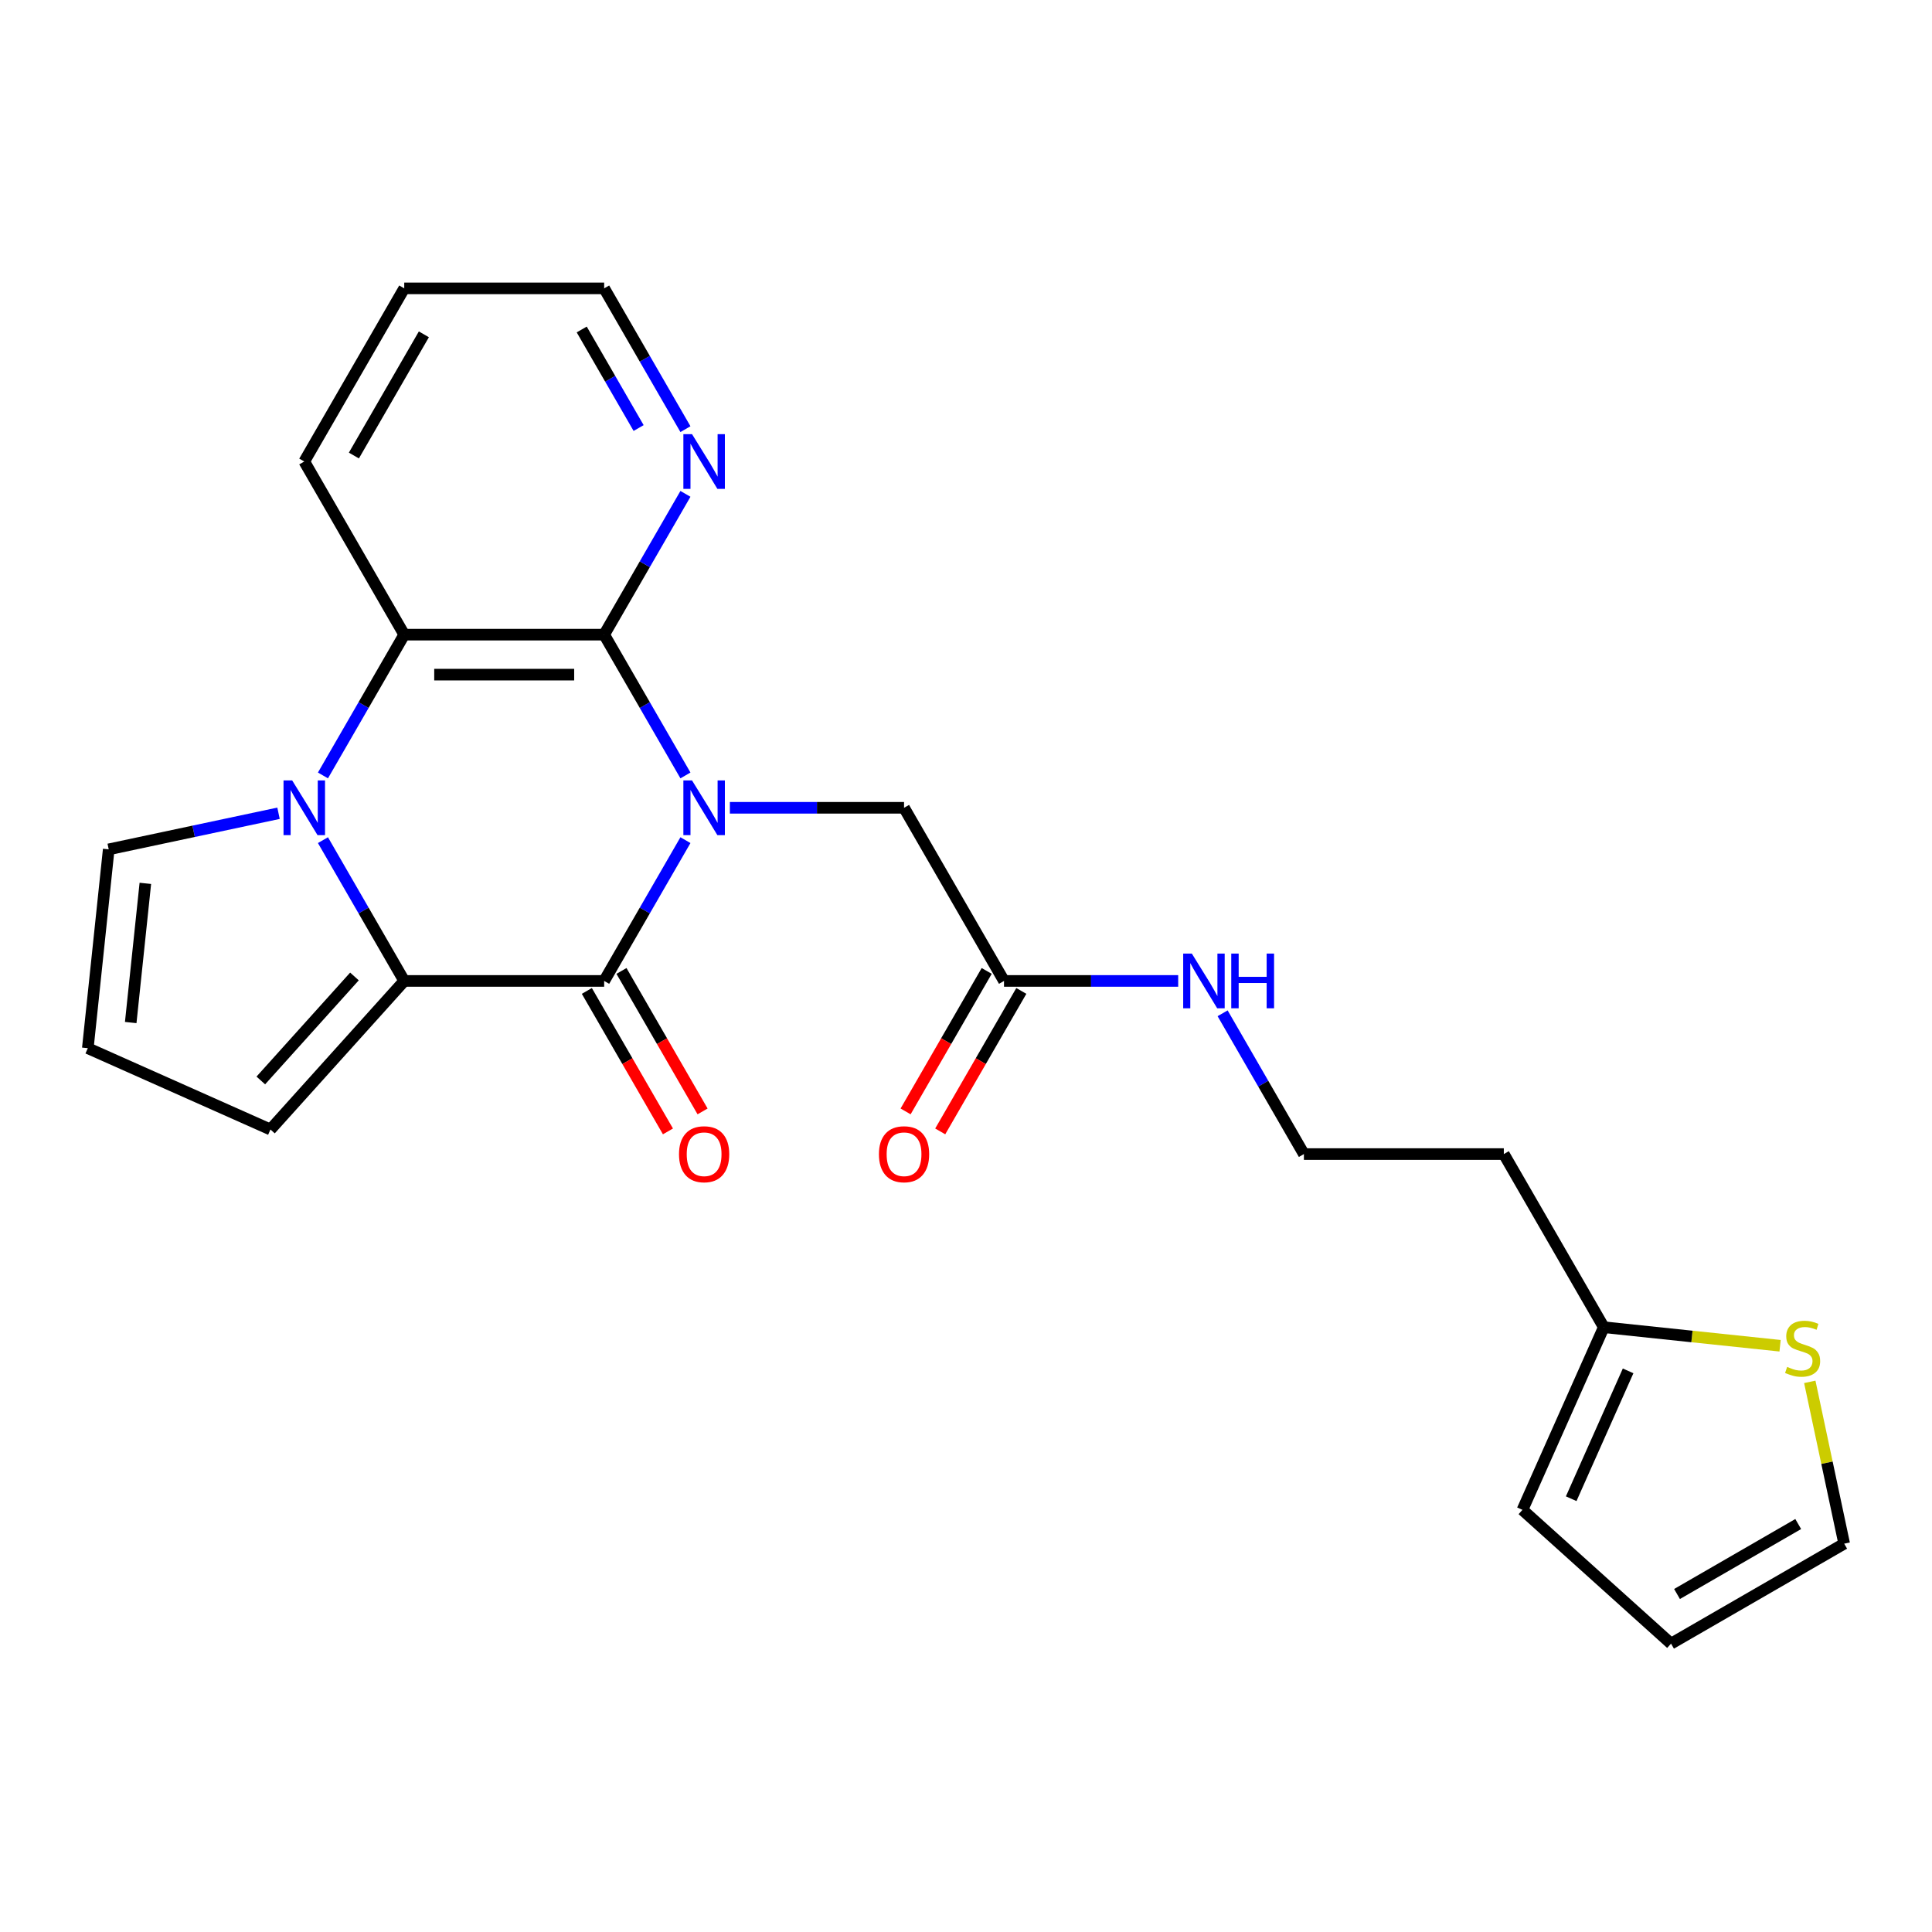 <?xml version='1.0' encoding='iso-8859-1'?>
<svg version='1.1' baseProfile='full'
              xmlns='http://www.w3.org/2000/svg'
                      xmlns:rdkit='http://www.rdkit.org/xml'
                      xmlns:xlink='http://www.w3.org/1999/xlink'
                  xml:space='preserve'
width='1000px' height='1000px' viewBox='0 0 1000 1000'>
<!-- END OF HEADER -->
<rect style='opacity:1.0;fill:#FFFFFF;stroke:none' width='1000' height='1000' x='0' y='0'> </rect>
<path class='bond-0' d='M 354.784,434.859 L 333.748,471.294' style='fill:none;fill-rule:evenodd;stroke:#0000FF;stroke-width:6px;stroke-linecap:butt;stroke-linejoin:miter;stroke-opacity:1' />
<path class='bond-0' d='M 333.748,471.294 L 312.712,507.729' style='fill:none;fill-rule:evenodd;stroke:#000000;stroke-width:6px;stroke-linecap:butt;stroke-linejoin:miter;stroke-opacity:1' />
<path class='bond-3' d='M 354.784,401.365 L 333.748,364.93' style='fill:none;fill-rule:evenodd;stroke:#0000FF;stroke-width:6px;stroke-linecap:butt;stroke-linejoin:miter;stroke-opacity:1' />
<path class='bond-3' d='M 333.748,364.93 L 312.712,328.495' style='fill:none;fill-rule:evenodd;stroke:#000000;stroke-width:6px;stroke-linecap:butt;stroke-linejoin:miter;stroke-opacity:1' />
<path class='bond-5' d='M 377.78,418.112 L 422.857,418.112' style='fill:none;fill-rule:evenodd;stroke:#0000FF;stroke-width:6px;stroke-linecap:butt;stroke-linejoin:miter;stroke-opacity:1' />
<path class='bond-5' d='M 422.857,418.112 L 467.933,418.112' style='fill:none;fill-rule:evenodd;stroke:#000000;stroke-width:6px;stroke-linecap:butt;stroke-linejoin:miter;stroke-opacity:1' />
<path class='bond-2' d='M 312.712,507.729 L 209.231,507.729' style='fill:none;fill-rule:evenodd;stroke:#000000;stroke-width:6px;stroke-linecap:butt;stroke-linejoin:miter;stroke-opacity:1' />
<path class='bond-12' d='M 303.75,512.903 L 324.74,549.258' style='fill:none;fill-rule:evenodd;stroke:#000000;stroke-width:6px;stroke-linecap:butt;stroke-linejoin:miter;stroke-opacity:1' />
<path class='bond-12' d='M 324.74,549.258 L 345.73,585.613' style='fill:none;fill-rule:evenodd;stroke:#FF0000;stroke-width:6px;stroke-linecap:butt;stroke-linejoin:miter;stroke-opacity:1' />
<path class='bond-12' d='M 321.674,502.555 L 342.663,538.91' style='fill:none;fill-rule:evenodd;stroke:#000000;stroke-width:6px;stroke-linecap:butt;stroke-linejoin:miter;stroke-opacity:1' />
<path class='bond-12' d='M 342.663,538.91 L 363.653,575.265' style='fill:none;fill-rule:evenodd;stroke:#FF0000;stroke-width:6px;stroke-linecap:butt;stroke-linejoin:miter;stroke-opacity:1' />
<path class='bond-1' d='M 167.16,401.365 L 188.195,364.93' style='fill:none;fill-rule:evenodd;stroke:#0000FF;stroke-width:6px;stroke-linecap:butt;stroke-linejoin:miter;stroke-opacity:1' />
<path class='bond-1' d='M 188.195,364.93 L 209.231,328.495' style='fill:none;fill-rule:evenodd;stroke:#000000;stroke-width:6px;stroke-linecap:butt;stroke-linejoin:miter;stroke-opacity:1' />
<path class='bond-7' d='M 144.164,420.944 L 100.218,430.285' style='fill:none;fill-rule:evenodd;stroke:#0000FF;stroke-width:6px;stroke-linecap:butt;stroke-linejoin:miter;stroke-opacity:1' />
<path class='bond-7' d='M 100.218,430.285 L 56.271,439.627' style='fill:none;fill-rule:evenodd;stroke:#000000;stroke-width:6px;stroke-linecap:butt;stroke-linejoin:miter;stroke-opacity:1' />
<path class='bond-24' d='M 167.16,434.859 L 188.195,471.294' style='fill:none;fill-rule:evenodd;stroke:#0000FF;stroke-width:6px;stroke-linecap:butt;stroke-linejoin:miter;stroke-opacity:1' />
<path class='bond-24' d='M 188.195,471.294 L 209.231,507.729' style='fill:none;fill-rule:evenodd;stroke:#000000;stroke-width:6px;stroke-linecap:butt;stroke-linejoin:miter;stroke-opacity:1' />
<path class='bond-8' d='M 209.231,507.729 L 139.989,584.63' style='fill:none;fill-rule:evenodd;stroke:#000000;stroke-width:6px;stroke-linecap:butt;stroke-linejoin:miter;stroke-opacity:1' />
<path class='bond-8' d='M 183.465,505.415 L 134.995,559.246' style='fill:none;fill-rule:evenodd;stroke:#000000;stroke-width:6px;stroke-linecap:butt;stroke-linejoin:miter;stroke-opacity:1' />
<path class='bond-4' d='M 312.712,328.495 L 209.231,328.495' style='fill:none;fill-rule:evenodd;stroke:#000000;stroke-width:6px;stroke-linecap:butt;stroke-linejoin:miter;stroke-opacity:1' />
<path class='bond-4' d='M 297.19,349.191 L 224.753,349.191' style='fill:none;fill-rule:evenodd;stroke:#000000;stroke-width:6px;stroke-linecap:butt;stroke-linejoin:miter;stroke-opacity:1' />
<path class='bond-6' d='M 312.712,328.495 L 333.748,292.06' style='fill:none;fill-rule:evenodd;stroke:#000000;stroke-width:6px;stroke-linecap:butt;stroke-linejoin:miter;stroke-opacity:1' />
<path class='bond-6' d='M 333.748,292.06 L 354.784,255.625' style='fill:none;fill-rule:evenodd;stroke:#0000FF;stroke-width:6px;stroke-linecap:butt;stroke-linejoin:miter;stroke-opacity:1' />
<path class='bond-21' d='M 209.231,328.495 L 157.491,238.877' style='fill:none;fill-rule:evenodd;stroke:#000000;stroke-width:6px;stroke-linecap:butt;stroke-linejoin:miter;stroke-opacity:1' />
<path class='bond-10' d='M 467.933,418.112 L 519.674,507.729' style='fill:none;fill-rule:evenodd;stroke:#000000;stroke-width:6px;stroke-linecap:butt;stroke-linejoin:miter;stroke-opacity:1' />
<path class='bond-22' d='M 354.784,222.13 L 333.748,185.695' style='fill:none;fill-rule:evenodd;stroke:#0000FF;stroke-width:6px;stroke-linecap:butt;stroke-linejoin:miter;stroke-opacity:1' />
<path class='bond-22' d='M 333.748,185.695 L 312.712,149.26' style='fill:none;fill-rule:evenodd;stroke:#000000;stroke-width:6px;stroke-linecap:butt;stroke-linejoin:miter;stroke-opacity:1' />
<path class='bond-22' d='M 330.55,221.548 L 315.825,196.044' style='fill:none;fill-rule:evenodd;stroke:#0000FF;stroke-width:6px;stroke-linecap:butt;stroke-linejoin:miter;stroke-opacity:1' />
<path class='bond-22' d='M 315.825,196.044 L 301.099,170.539' style='fill:none;fill-rule:evenodd;stroke:#000000;stroke-width:6px;stroke-linecap:butt;stroke-linejoin:miter;stroke-opacity:1' />
<path class='bond-26' d='M 56.271,439.627 L 45.455,542.541' style='fill:none;fill-rule:evenodd;stroke:#000000;stroke-width:6px;stroke-linecap:butt;stroke-linejoin:miter;stroke-opacity:1' />
<path class='bond-26' d='M 75.231,457.227 L 67.66,529.267' style='fill:none;fill-rule:evenodd;stroke:#000000;stroke-width:6px;stroke-linecap:butt;stroke-linejoin:miter;stroke-opacity:1' />
<path class='bond-13' d='M 139.989,584.63 L 45.455,542.541' style='fill:none;fill-rule:evenodd;stroke:#000000;stroke-width:6px;stroke-linecap:butt;stroke-linejoin:miter;stroke-opacity:1' />
<path class='bond-9' d='M 921.364,696.553 L 875.74,691.758' style='fill:none;fill-rule:evenodd;stroke:#CCCC00;stroke-width:6px;stroke-linecap:butt;stroke-linejoin:miter;stroke-opacity:1' />
<path class='bond-9' d='M 875.74,691.758 L 830.117,686.963' style='fill:none;fill-rule:evenodd;stroke:#000000;stroke-width:6px;stroke-linecap:butt;stroke-linejoin:miter;stroke-opacity:1' />
<path class='bond-14' d='M 936.743,715.247 L 945.644,757.123' style='fill:none;fill-rule:evenodd;stroke:#CCCC00;stroke-width:6px;stroke-linecap:butt;stroke-linejoin:miter;stroke-opacity:1' />
<path class='bond-14' d='M 945.644,757.123 L 954.545,798.999' style='fill:none;fill-rule:evenodd;stroke:#000000;stroke-width:6px;stroke-linecap:butt;stroke-linejoin:miter;stroke-opacity:1' />
<path class='bond-17' d='M 510.712,502.555 L 489.723,538.91' style='fill:none;fill-rule:evenodd;stroke:#000000;stroke-width:6px;stroke-linecap:butt;stroke-linejoin:miter;stroke-opacity:1' />
<path class='bond-17' d='M 489.723,538.91 L 468.733,575.265' style='fill:none;fill-rule:evenodd;stroke:#FF0000;stroke-width:6px;stroke-linecap:butt;stroke-linejoin:miter;stroke-opacity:1' />
<path class='bond-17' d='M 528.636,512.903 L 507.646,549.258' style='fill:none;fill-rule:evenodd;stroke:#000000;stroke-width:6px;stroke-linecap:butt;stroke-linejoin:miter;stroke-opacity:1' />
<path class='bond-17' d='M 507.646,549.258 L 486.656,585.613' style='fill:none;fill-rule:evenodd;stroke:#FF0000;stroke-width:6px;stroke-linecap:butt;stroke-linejoin:miter;stroke-opacity:1' />
<path class='bond-18' d='M 519.674,507.729 L 564.751,507.729' style='fill:none;fill-rule:evenodd;stroke:#000000;stroke-width:6px;stroke-linecap:butt;stroke-linejoin:miter;stroke-opacity:1' />
<path class='bond-18' d='M 564.751,507.729 L 609.828,507.729' style='fill:none;fill-rule:evenodd;stroke:#0000FF;stroke-width:6px;stroke-linecap:butt;stroke-linejoin:miter;stroke-opacity:1' />
<path class='bond-11' d='M 830.117,686.963 L 778.376,597.346' style='fill:none;fill-rule:evenodd;stroke:#000000;stroke-width:6px;stroke-linecap:butt;stroke-linejoin:miter;stroke-opacity:1' />
<path class='bond-15' d='M 830.117,686.963 L 788.027,781.497' style='fill:none;fill-rule:evenodd;stroke:#000000;stroke-width:6px;stroke-linecap:butt;stroke-linejoin:miter;stroke-opacity:1' />
<path class='bond-15' d='M 842.71,709.561 L 813.247,775.735' style='fill:none;fill-rule:evenodd;stroke:#000000;stroke-width:6px;stroke-linecap:butt;stroke-linejoin:miter;stroke-opacity:1' />
<path class='bond-27' d='M 954.545,798.999 L 864.928,850.74' style='fill:none;fill-rule:evenodd;stroke:#000000;stroke-width:6px;stroke-linecap:butt;stroke-linejoin:miter;stroke-opacity:1' />
<path class='bond-27' d='M 930.755,788.837 L 868.023,825.055' style='fill:none;fill-rule:evenodd;stroke:#000000;stroke-width:6px;stroke-linecap:butt;stroke-linejoin:miter;stroke-opacity:1' />
<path class='bond-16' d='M 788.027,781.497 L 864.928,850.74' style='fill:none;fill-rule:evenodd;stroke:#000000;stroke-width:6px;stroke-linecap:butt;stroke-linejoin:miter;stroke-opacity:1' />
<path class='bond-20' d='M 632.824,524.476 L 653.859,560.911' style='fill:none;fill-rule:evenodd;stroke:#0000FF;stroke-width:6px;stroke-linecap:butt;stroke-linejoin:miter;stroke-opacity:1' />
<path class='bond-20' d='M 653.859,560.911 L 674.895,597.346' style='fill:none;fill-rule:evenodd;stroke:#000000;stroke-width:6px;stroke-linecap:butt;stroke-linejoin:miter;stroke-opacity:1' />
<path class='bond-19' d='M 778.376,597.346 L 674.895,597.346' style='fill:none;fill-rule:evenodd;stroke:#000000;stroke-width:6px;stroke-linecap:butt;stroke-linejoin:miter;stroke-opacity:1' />
<path class='bond-25' d='M 157.491,238.877 L 209.231,149.26' style='fill:none;fill-rule:evenodd;stroke:#000000;stroke-width:6px;stroke-linecap:butt;stroke-linejoin:miter;stroke-opacity:1' />
<path class='bond-25' d='M 183.175,235.783 L 219.394,173.051' style='fill:none;fill-rule:evenodd;stroke:#000000;stroke-width:6px;stroke-linecap:butt;stroke-linejoin:miter;stroke-opacity:1' />
<path class='bond-23' d='M 312.712,149.26 L 209.231,149.26' style='fill:none;fill-rule:evenodd;stroke:#000000;stroke-width:6px;stroke-linecap:butt;stroke-linejoin:miter;stroke-opacity:1' />
<path  class='atom-0' d='M 358.193 403.952
L 367.473 418.952
Q 368.393 420.432, 369.873 423.112
Q 371.353 425.792, 371.433 425.952
L 371.433 403.952
L 375.193 403.952
L 375.193 432.272
L 371.313 432.272
L 361.353 415.872
Q 360.193 413.952, 358.953 411.752
Q 357.753 409.552, 357.393 408.872
L 357.393 432.272
L 353.713 432.272
L 353.713 403.952
L 358.193 403.952
' fill='#0000FF'/>
<path  class='atom-2' d='M 151.231 403.952
L 160.511 418.952
Q 161.431 420.432, 162.911 423.112
Q 164.391 425.792, 164.471 425.952
L 164.471 403.952
L 168.231 403.952
L 168.231 432.272
L 164.351 432.272
L 154.391 415.872
Q 153.231 413.952, 151.991 411.752
Q 150.791 409.552, 150.431 408.872
L 150.431 432.272
L 146.751 432.272
L 146.751 403.952
L 151.231 403.952
' fill='#0000FF'/>
<path  class='atom-7' d='M 358.193 224.717
L 367.473 239.717
Q 368.393 241.197, 369.873 243.877
Q 371.353 246.557, 371.433 246.717
L 371.433 224.717
L 375.193 224.717
L 375.193 253.037
L 371.313 253.037
L 361.353 236.637
Q 360.193 234.717, 358.953 232.517
Q 357.753 230.317, 357.393 229.637
L 357.393 253.037
L 353.713 253.037
L 353.713 224.717
L 358.193 224.717
' fill='#0000FF'/>
<path  class='atom-10' d='M 925.031 707.5
Q 925.351 707.62, 926.671 708.18
Q 927.991 708.74, 929.431 709.1
Q 930.911 709.42, 932.351 709.42
Q 935.031 709.42, 936.591 708.14
Q 938.151 706.82, 938.151 704.54
Q 938.151 702.98, 937.351 702.02
Q 936.591 701.06, 935.391 700.54
Q 934.191 700.02, 932.191 699.42
Q 929.671 698.66, 928.151 697.94
Q 926.671 697.22, 925.591 695.7
Q 924.551 694.18, 924.551 691.62
Q 924.551 688.06, 926.951 685.86
Q 929.391 683.66, 934.191 683.66
Q 937.471 683.66, 941.191 685.22
L 940.271 688.3
Q 936.871 686.9, 934.311 686.9
Q 931.551 686.9, 930.031 688.06
Q 928.511 689.18, 928.551 691.14
Q 928.551 692.66, 929.311 693.58
Q 930.111 694.5, 931.231 695.02
Q 932.391 695.54, 934.311 696.14
Q 936.871 696.94, 938.391 697.74
Q 939.911 698.54, 940.991 700.18
Q 942.111 701.78, 942.111 704.54
Q 942.111 708.46, 939.471 710.58
Q 936.871 712.66, 932.511 712.66
Q 929.991 712.66, 928.071 712.1
Q 926.191 711.58, 923.951 710.66
L 925.031 707.5
' fill='#CCCC00'/>
<path  class='atom-13' d='M 351.453 597.426
Q 351.453 590.626, 354.813 586.826
Q 358.173 583.026, 364.453 583.026
Q 370.733 583.026, 374.093 586.826
Q 377.453 590.626, 377.453 597.426
Q 377.453 604.306, 374.053 608.226
Q 370.653 612.106, 364.453 612.106
Q 358.213 612.106, 354.813 608.226
Q 351.453 604.346, 351.453 597.426
M 364.453 608.906
Q 368.773 608.906, 371.093 606.026
Q 373.453 603.106, 373.453 597.426
Q 373.453 591.866, 371.093 589.066
Q 368.773 586.226, 364.453 586.226
Q 360.133 586.226, 357.773 589.026
Q 355.453 591.826, 355.453 597.426
Q 355.453 603.146, 357.773 606.026
Q 360.133 608.906, 364.453 608.906
' fill='#FF0000'/>
<path  class='atom-18' d='M 454.933 597.426
Q 454.933 590.626, 458.293 586.826
Q 461.653 583.026, 467.933 583.026
Q 474.213 583.026, 477.573 586.826
Q 480.933 590.626, 480.933 597.426
Q 480.933 604.306, 477.533 608.226
Q 474.133 612.106, 467.933 612.106
Q 461.693 612.106, 458.293 608.226
Q 454.933 604.346, 454.933 597.426
M 467.933 608.906
Q 472.253 608.906, 474.573 606.026
Q 476.933 603.106, 476.933 597.426
Q 476.933 591.866, 474.573 589.066
Q 472.253 586.226, 467.933 586.226
Q 463.613 586.226, 461.253 589.026
Q 458.933 591.826, 458.933 597.426
Q 458.933 603.146, 461.253 606.026
Q 463.613 608.906, 467.933 608.906
' fill='#FF0000'/>
<path  class='atom-19' d='M 616.895 493.569
L 626.175 508.569
Q 627.095 510.049, 628.575 512.729
Q 630.055 515.409, 630.135 515.569
L 630.135 493.569
L 633.895 493.569
L 633.895 521.889
L 630.015 521.889
L 620.055 505.489
Q 618.895 503.569, 617.655 501.369
Q 616.455 499.169, 616.095 498.489
L 616.095 521.889
L 612.415 521.889
L 612.415 493.569
L 616.895 493.569
' fill='#0000FF'/>
<path  class='atom-19' d='M 637.295 493.569
L 641.135 493.569
L 641.135 505.609
L 655.615 505.609
L 655.615 493.569
L 659.455 493.569
L 659.455 521.889
L 655.615 521.889
L 655.615 508.809
L 641.135 508.809
L 641.135 521.889
L 637.295 521.889
L 637.295 493.569
' fill='#0000FF'/>
</svg>

